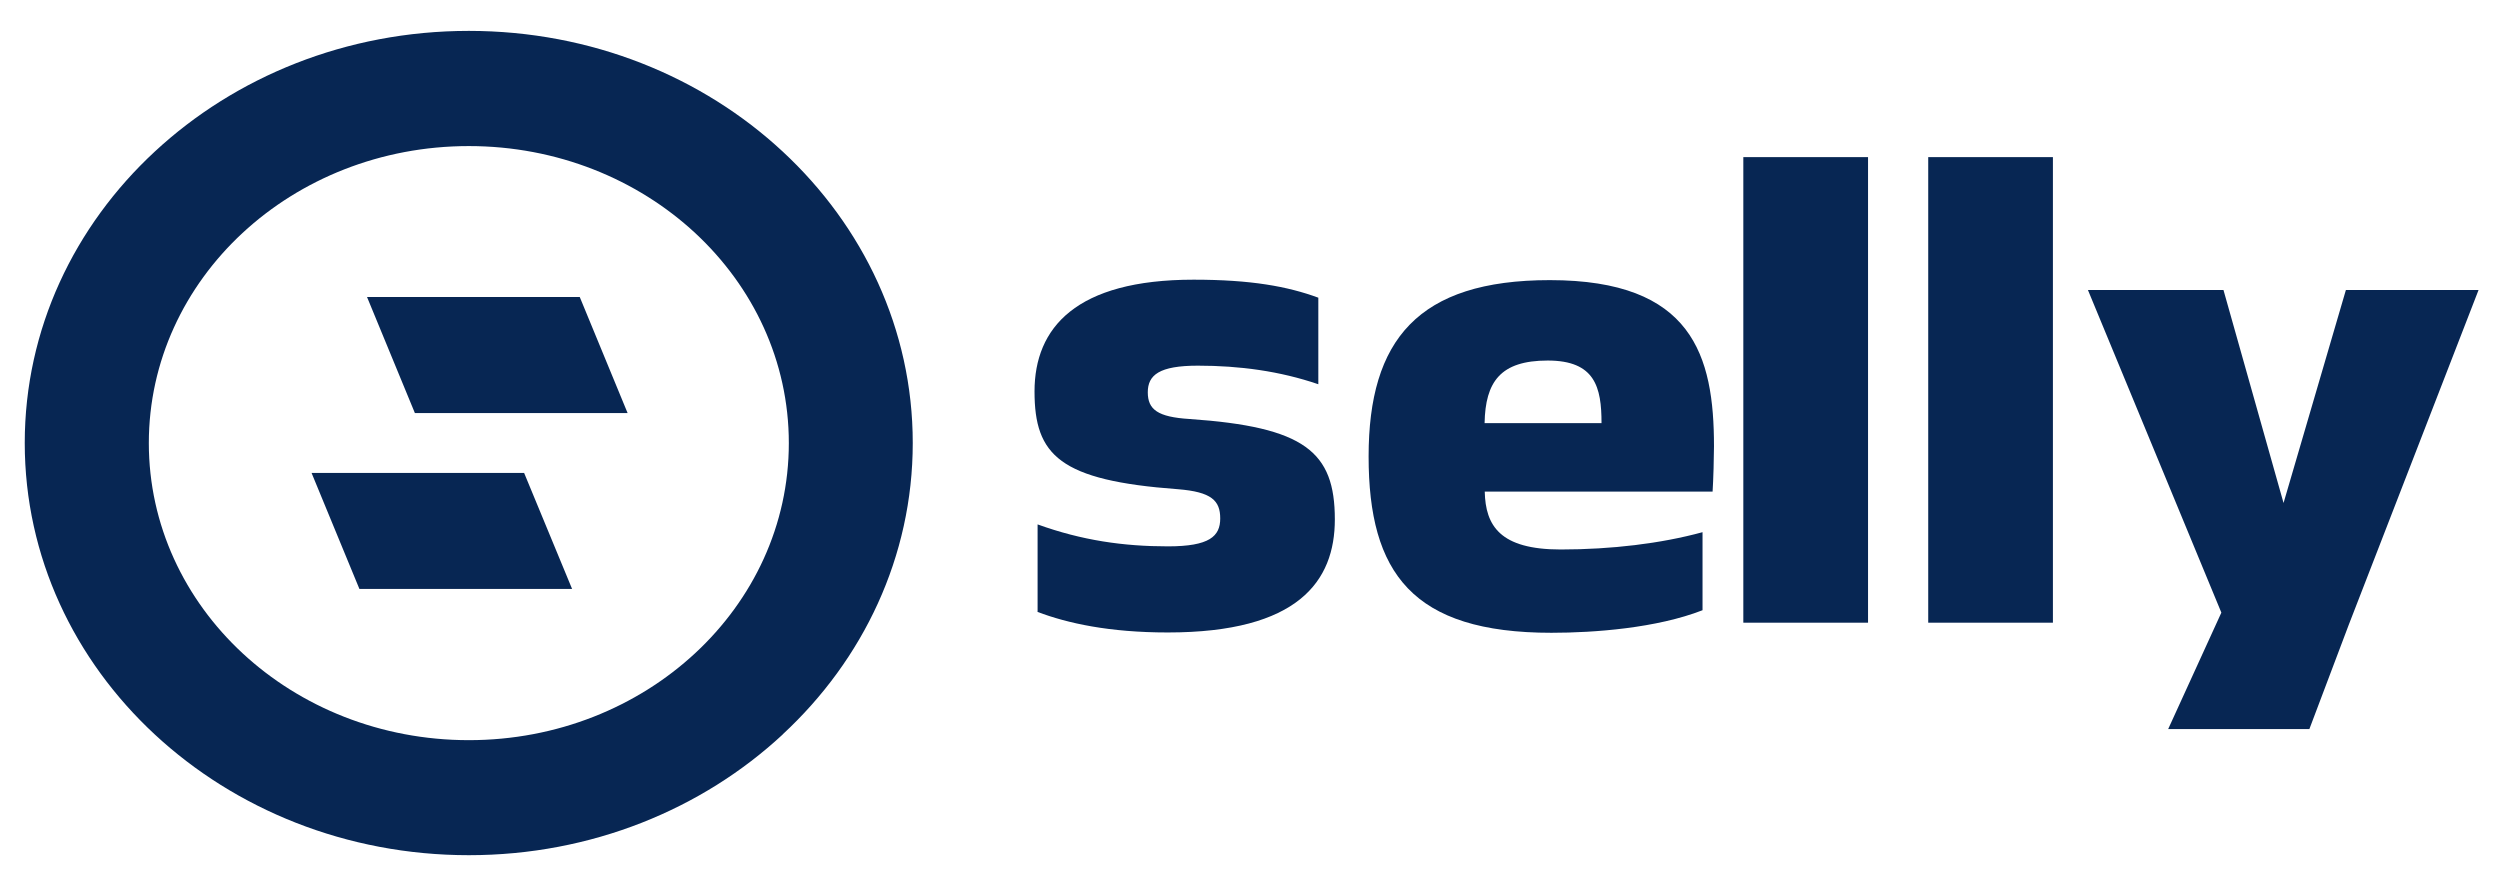 <svg xmlns="http://www.w3.org/2000/svg" width="79" height="28" viewBox="0 0 79 28" fill="none"><g clip-path="url(#clip0_7284_299)"><path fill-rule="evenodd" clip-rule="evenodd" d="M9.845 14.944H16.562L18.078 18.61H11.357L9.845 14.944Z" fill="#072653"/><path fill-rule="evenodd" clip-rule="evenodd" d="M11.598 9.385H18.32L19.832 13.052H13.11L11.598 9.385Z" fill="#072653"/><path d="M24.734 23.209C22.194 25.567 18.688 27.024 14.815 27.024C10.942 27.024 7.431 25.567 4.891 23.209C2.351 20.852 0.782 17.597 0.782 13.998C0.782 10.398 2.351 7.144 4.891 4.79C7.431 2.433 10.937 0.976 14.815 0.976C18.693 0.976 22.198 2.433 24.734 4.79C27.274 7.148 28.843 10.403 28.843 13.998C28.843 17.593 27.274 20.852 24.734 23.205M14.815 23.389C17.606 23.389 20.136 22.34 21.967 20.641C23.797 18.942 24.927 16.598 24.927 14.002C24.927 11.407 23.797 9.062 21.967 7.363C20.136 5.665 17.606 4.616 14.815 4.616C12.024 4.616 9.493 5.665 7.663 7.363C5.833 9.062 4.703 11.411 4.703 14.002C4.703 16.593 5.833 18.942 7.663 20.641C9.493 22.34 12.024 23.389 14.815 23.389Z" fill="#072653"/><path d="M32.783 19.336C33.734 19.695 35.048 19.986 36.902 19.986C41.022 19.986 42.181 18.368 42.181 16.414C42.181 14.271 41.229 13.491 37.583 13.24C36.588 13.177 36.27 12.944 36.27 12.397C36.27 11.85 36.632 11.555 37.854 11.555C39.167 11.555 40.437 11.725 41.659 12.142V9.407C40.684 9.049 39.529 8.838 37.718 8.838C34.005 8.838 32.691 10.353 32.691 12.37C32.691 14.387 33.483 15.185 37.221 15.459C38.283 15.544 38.559 15.818 38.559 16.382C38.559 16.947 38.221 17.265 36.907 17.265C35.502 17.265 34.188 17.077 32.788 16.571V19.323L32.783 19.336Z" fill="#072653"/><path d="M46.913 13.37C46.938 12.066 47.411 11.393 48.908 11.393C50.405 11.393 50.608 12.236 50.608 13.37H46.918H46.913ZM53.8 16.817C52.486 17.176 50.922 17.364 49.318 17.364C47.392 17.364 46.942 16.607 46.918 15.535H54.118C54.142 15.177 54.162 14.419 54.162 14.105C54.162 11.228 53.481 8.852 48.975 8.852C44.808 8.852 43.248 10.743 43.248 14.424C43.248 18.104 44.629 19.996 49.024 19.996C50.381 19.996 52.351 19.848 53.8 19.283V16.822V16.817Z" fill="#072653"/><path d="M55.089 4.965V19.677H59.03V4.965H55.089Z" fill="#072653"/><path d="M60.932 4.965V19.677H64.872V4.965H60.932Z" fill="#072653"/><path d="M72.976 23.039L74.222 19.74L78.322 9.165H74.13L72.16 15.894L70.262 9.165H65.979L70.195 19.359L68.514 23.039H72.976Z" fill="#072653"/></g><defs><clipPath id="clip0_7284_299"><rect width="26.049" height="77.54" fill="white" transform="matrix(0 -1 1 0 0.782 27.024)"/></clipPath></defs></svg>